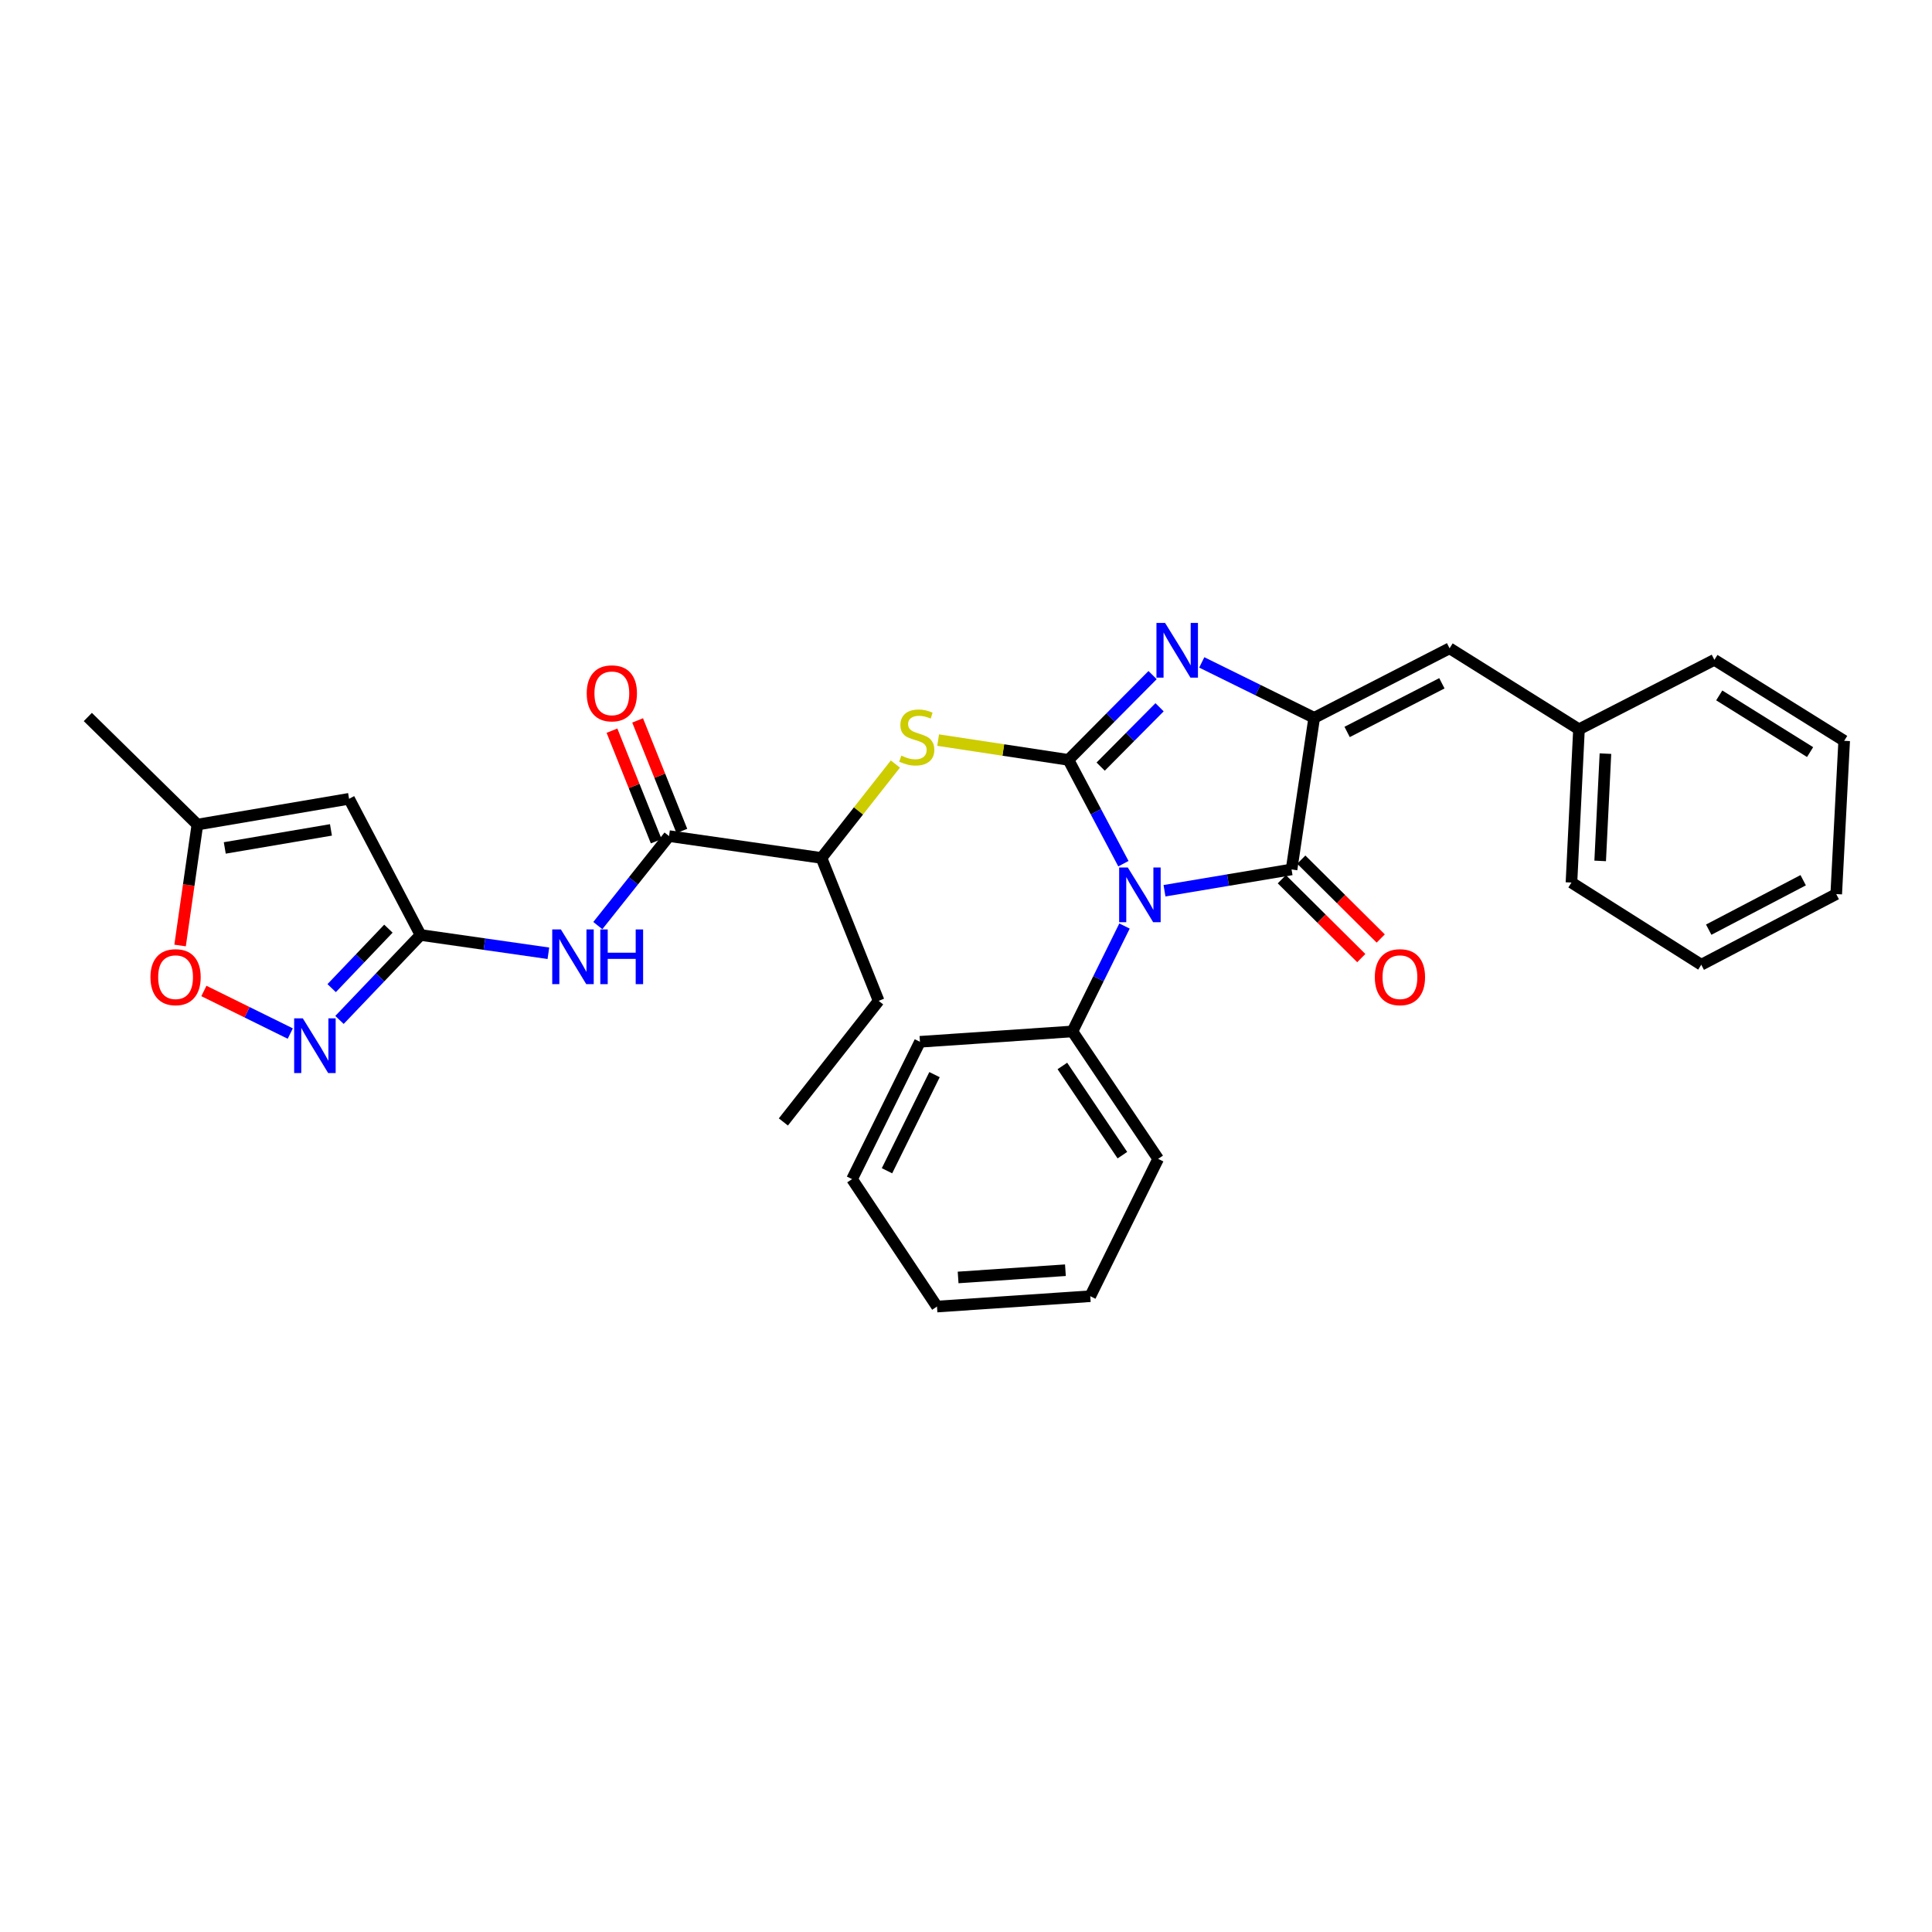 <?xml version='1.0' encoding='iso-8859-1'?>
<svg version='1.1' baseProfile='full'
              xmlns='http://www.w3.org/2000/svg'
                      xmlns:rdkit='http://www.rdkit.org/xml'
                      xmlns:xlink='http://www.w3.org/1999/xlink'
                  xml:space='preserve'
width='1000px' height='1000px' viewBox='0 0 1000 1000'>
<!-- END OF HEADER -->
<rect style='opacity:1.0;fill:#FFFFFF;stroke:none' width='1000' height='1000' x='0' y='0'> </rect>
<path class='bond-0' d='M 553.022,393.312 L 567.245,420.177' style='fill:none;fill-rule:evenodd;stroke:#000000;stroke-width:6px;stroke-linecap:butt;stroke-linejoin:miter;stroke-opacity:1' />
<path class='bond-0' d='M 567.245,420.177 L 581.469,447.041' style='fill:none;fill-rule:evenodd;stroke:#0000FF;stroke-width:6px;stroke-linecap:butt;stroke-linejoin:miter;stroke-opacity:1' />
<path class='bond-1' d='M 553.022,393.312 L 574.801,371.371' style='fill:none;fill-rule:evenodd;stroke:#000000;stroke-width:6px;stroke-linecap:butt;stroke-linejoin:miter;stroke-opacity:1' />
<path class='bond-1' d='M 574.801,371.371 L 596.579,349.43' style='fill:none;fill-rule:evenodd;stroke:#0000FF;stroke-width:6px;stroke-linecap:butt;stroke-linejoin:miter;stroke-opacity:1' />
<path class='bond-1' d='M 569.701,396.799 L 584.945,381.441' style='fill:none;fill-rule:evenodd;stroke:#000000;stroke-width:6px;stroke-linecap:butt;stroke-linejoin:miter;stroke-opacity:1' />
<path class='bond-1' d='M 584.945,381.441 L 600.19,366.082' style='fill:none;fill-rule:evenodd;stroke:#0000FF;stroke-width:6px;stroke-linecap:butt;stroke-linejoin:miter;stroke-opacity:1' />
<path class='bond-6' d='M 553.022,393.312 L 519.302,388.196' style='fill:none;fill-rule:evenodd;stroke:#000000;stroke-width:6px;stroke-linecap:butt;stroke-linejoin:miter;stroke-opacity:1' />
<path class='bond-6' d='M 519.302,388.196 L 485.582,383.08' style='fill:none;fill-rule:evenodd;stroke:#CCCC00;stroke-width:6px;stroke-linecap:butt;stroke-linejoin:miter;stroke-opacity:1' />
<path class='bond-3' d='M 602.742,461.044 L 635.625,455.531' style='fill:none;fill-rule:evenodd;stroke:#0000FF;stroke-width:6px;stroke-linecap:butt;stroke-linejoin:miter;stroke-opacity:1' />
<path class='bond-3' d='M 635.625,455.531 L 668.509,450.019' style='fill:none;fill-rule:evenodd;stroke:#000000;stroke-width:6px;stroke-linecap:butt;stroke-linejoin:miter;stroke-opacity:1' />
<path class='bond-13' d='M 582.042,479.309 L 568.565,506.589' style='fill:none;fill-rule:evenodd;stroke:#0000FF;stroke-width:6px;stroke-linecap:butt;stroke-linejoin:miter;stroke-opacity:1' />
<path class='bond-13' d='M 568.565,506.589 L 555.087,533.869' style='fill:none;fill-rule:evenodd;stroke:#000000;stroke-width:6px;stroke-linecap:butt;stroke-linejoin:miter;stroke-opacity:1' />
<path class='bond-2' d='M 622.033,342.863 L 651.131,357.2' style='fill:none;fill-rule:evenodd;stroke:#0000FF;stroke-width:6px;stroke-linecap:butt;stroke-linejoin:miter;stroke-opacity:1' />
<path class='bond-2' d='M 651.131,357.2 L 680.23,371.538' style='fill:none;fill-rule:evenodd;stroke:#000000;stroke-width:6px;stroke-linecap:butt;stroke-linejoin:miter;stroke-opacity:1' />
<path class='bond-10' d='M 680.23,371.538 L 750.302,335.557' style='fill:none;fill-rule:evenodd;stroke:#000000;stroke-width:6px;stroke-linecap:butt;stroke-linejoin:miter;stroke-opacity:1' />
<path class='bond-10' d='M 697.27,378.856 L 746.32,353.67' style='fill:none;fill-rule:evenodd;stroke:#000000;stroke-width:6px;stroke-linecap:butt;stroke-linejoin:miter;stroke-opacity:1' />
<path class='bond-31' d='M 680.23,371.538 L 668.509,450.019' style='fill:none;fill-rule:evenodd;stroke:#000000;stroke-width:6px;stroke-linecap:butt;stroke-linejoin:miter;stroke-opacity:1' />
<path class='bond-15' d='M 663.474,455.091 L 684.034,475.5' style='fill:none;fill-rule:evenodd;stroke:#000000;stroke-width:6px;stroke-linecap:butt;stroke-linejoin:miter;stroke-opacity:1' />
<path class='bond-15' d='M 684.034,475.5 L 704.594,495.908' style='fill:none;fill-rule:evenodd;stroke:#FF0000;stroke-width:6px;stroke-linecap:butt;stroke-linejoin:miter;stroke-opacity:1' />
<path class='bond-15' d='M 673.544,444.947 L 694.104,465.355' style='fill:none;fill-rule:evenodd;stroke:#000000;stroke-width:6px;stroke-linecap:butt;stroke-linejoin:miter;stroke-opacity:1' />
<path class='bond-15' d='M 694.104,465.355 L 714.663,485.764' style='fill:none;fill-rule:evenodd;stroke:#FF0000;stroke-width:6px;stroke-linecap:butt;stroke-linejoin:miter;stroke-opacity:1' />
<path class='bond-4' d='M 217.672,483.943 L 250.757,488.678' style='fill:none;fill-rule:evenodd;stroke:#000000;stroke-width:6px;stroke-linecap:butt;stroke-linejoin:miter;stroke-opacity:1' />
<path class='bond-4' d='M 250.757,488.678 L 283.842,493.413' style='fill:none;fill-rule:evenodd;stroke:#0000FF;stroke-width:6px;stroke-linecap:butt;stroke-linejoin:miter;stroke-opacity:1' />
<path class='bond-5' d='M 217.672,483.943 L 196.695,505.932' style='fill:none;fill-rule:evenodd;stroke:#000000;stroke-width:6px;stroke-linecap:butt;stroke-linejoin:miter;stroke-opacity:1' />
<path class='bond-5' d='M 196.695,505.932 L 175.718,527.92' style='fill:none;fill-rule:evenodd;stroke:#0000FF;stroke-width:6px;stroke-linecap:butt;stroke-linejoin:miter;stroke-opacity:1' />
<path class='bond-5' d='M 201.037,480.673 L 186.353,496.065' style='fill:none;fill-rule:evenodd;stroke:#000000;stroke-width:6px;stroke-linecap:butt;stroke-linejoin:miter;stroke-opacity:1' />
<path class='bond-5' d='M 186.353,496.065 L 171.669,511.457' style='fill:none;fill-rule:evenodd;stroke:#0000FF;stroke-width:6px;stroke-linecap:butt;stroke-linejoin:miter;stroke-opacity:1' />
<path class='bond-7' d='M 217.672,483.943 L 180.683,413.459' style='fill:none;fill-rule:evenodd;stroke:#000000;stroke-width:6px;stroke-linecap:butt;stroke-linejoin:miter;stroke-opacity:1' />
<path class='bond-11' d='M 150.248,534.969 L 127.89,523.947' style='fill:none;fill-rule:evenodd;stroke:#0000FF;stroke-width:6px;stroke-linecap:butt;stroke-linejoin:miter;stroke-opacity:1' />
<path class='bond-11' d='M 127.89,523.947 L 105.532,512.926' style='fill:none;fill-rule:evenodd;stroke:#FF0000;stroke-width:6px;stroke-linecap:butt;stroke-linejoin:miter;stroke-opacity:1' />
<path class='bond-14' d='M 463.443,395.472 L 444.319,419.771' style='fill:none;fill-rule:evenodd;stroke:#CCCC00;stroke-width:6px;stroke-linecap:butt;stroke-linejoin:miter;stroke-opacity:1' />
<path class='bond-14' d='M 444.319,419.771 L 425.195,444.071' style='fill:none;fill-rule:evenodd;stroke:#000000;stroke-width:6px;stroke-linecap:butt;stroke-linejoin:miter;stroke-opacity:1' />
<path class='bond-12' d='M 180.683,413.459 L 102.169,426.8' style='fill:none;fill-rule:evenodd;stroke:#000000;stroke-width:6px;stroke-linecap:butt;stroke-linejoin:miter;stroke-opacity:1' />
<path class='bond-12' d='M 171.3,429.552 L 116.341,438.89' style='fill:none;fill-rule:evenodd;stroke:#000000;stroke-width:6px;stroke-linecap:butt;stroke-linejoin:miter;stroke-opacity:1' />
<path class='bond-8' d='M 309.432,479.079 L 327.863,455.921' style='fill:none;fill-rule:evenodd;stroke:#0000FF;stroke-width:6px;stroke-linecap:butt;stroke-linejoin:miter;stroke-opacity:1' />
<path class='bond-8' d='M 327.863,455.921 L 346.293,432.763' style='fill:none;fill-rule:evenodd;stroke:#000000;stroke-width:6px;stroke-linecap:butt;stroke-linejoin:miter;stroke-opacity:1' />
<path class='bond-9' d='M 346.293,432.763 L 425.195,444.071' style='fill:none;fill-rule:evenodd;stroke:#000000;stroke-width:6px;stroke-linecap:butt;stroke-linejoin:miter;stroke-opacity:1' />
<path class='bond-16' d='M 352.928,430.108 L 341.478,401.495' style='fill:none;fill-rule:evenodd;stroke:#000000;stroke-width:6px;stroke-linecap:butt;stroke-linejoin:miter;stroke-opacity:1' />
<path class='bond-16' d='M 341.478,401.495 L 330.028,372.881' style='fill:none;fill-rule:evenodd;stroke:#FF0000;stroke-width:6px;stroke-linecap:butt;stroke-linejoin:miter;stroke-opacity:1' />
<path class='bond-16' d='M 339.658,435.419 L 328.207,406.805' style='fill:none;fill-rule:evenodd;stroke:#000000;stroke-width:6px;stroke-linecap:butt;stroke-linejoin:miter;stroke-opacity:1' />
<path class='bond-16' d='M 328.207,406.805 L 316.757,378.192' style='fill:none;fill-rule:evenodd;stroke:#FF0000;stroke-width:6px;stroke-linecap:butt;stroke-linejoin:miter;stroke-opacity:1' />
<path class='bond-17' d='M 750.302,335.557 L 817.277,377.478' style='fill:none;fill-rule:evenodd;stroke:#000000;stroke-width:6px;stroke-linecap:butt;stroke-linejoin:miter;stroke-opacity:1' />
<path class='bond-33' d='M 93.212,489.389 L 97.691,458.094' style='fill:none;fill-rule:evenodd;stroke:#FF0000;stroke-width:6px;stroke-linecap:butt;stroke-linejoin:miter;stroke-opacity:1' />
<path class='bond-33' d='M 97.691,458.094 L 102.169,426.8' style='fill:none;fill-rule:evenodd;stroke:#000000;stroke-width:6px;stroke-linecap:butt;stroke-linejoin:miter;stroke-opacity:1' />
<path class='bond-18' d='M 102.169,426.8 L 45.455,371.117' style='fill:none;fill-rule:evenodd;stroke:#000000;stroke-width:6px;stroke-linecap:butt;stroke-linejoin:miter;stroke-opacity:1' />
<path class='bond-20' d='M 555.087,533.869 L 599.462,599.827' style='fill:none;fill-rule:evenodd;stroke:#000000;stroke-width:6px;stroke-linecap:butt;stroke-linejoin:miter;stroke-opacity:1' />
<path class='bond-20' d='M 549.883,551.741 L 580.946,597.912' style='fill:none;fill-rule:evenodd;stroke:#000000;stroke-width:6px;stroke-linecap:butt;stroke-linejoin:miter;stroke-opacity:1' />
<path class='bond-21' d='M 555.087,533.869 L 476.161,539.229' style='fill:none;fill-rule:evenodd;stroke:#000000;stroke-width:6px;stroke-linecap:butt;stroke-linejoin:miter;stroke-opacity:1' />
<path class='bond-19' d='M 425.195,444.071 L 454.784,518.034' style='fill:none;fill-rule:evenodd;stroke:#000000;stroke-width:6px;stroke-linecap:butt;stroke-linejoin:miter;stroke-opacity:1' />
<path class='bond-22' d='M 817.277,377.478 L 813.385,456.809' style='fill:none;fill-rule:evenodd;stroke:#000000;stroke-width:6px;stroke-linecap:butt;stroke-linejoin:miter;stroke-opacity:1' />
<path class='bond-22' d='M 830.97,390.078 L 828.246,445.609' style='fill:none;fill-rule:evenodd;stroke:#000000;stroke-width:6px;stroke-linecap:butt;stroke-linejoin:miter;stroke-opacity:1' />
<path class='bond-23' d='M 817.277,377.478 L 887.364,341.529' style='fill:none;fill-rule:evenodd;stroke:#000000;stroke-width:6px;stroke-linecap:butt;stroke-linejoin:miter;stroke-opacity:1' />
<path class='bond-24' d='M 454.784,518.034 L 405.47,580.721' style='fill:none;fill-rule:evenodd;stroke:#000000;stroke-width:6px;stroke-linecap:butt;stroke-linejoin:miter;stroke-opacity:1' />
<path class='bond-26' d='M 599.462,599.827 L 564.322,670.915' style='fill:none;fill-rule:evenodd;stroke:#000000;stroke-width:6px;stroke-linecap:butt;stroke-linejoin:miter;stroke-opacity:1' />
<path class='bond-25' d='M 476.161,539.229 L 441.022,610.309' style='fill:none;fill-rule:evenodd;stroke:#000000;stroke-width:6px;stroke-linecap:butt;stroke-linejoin:miter;stroke-opacity:1' />
<path class='bond-25' d='M 483.704,556.225 L 459.106,605.982' style='fill:none;fill-rule:evenodd;stroke:#000000;stroke-width:6px;stroke-linecap:butt;stroke-linejoin:miter;stroke-opacity:1' />
<path class='bond-28' d='M 813.385,456.809 L 880.575,499.341' style='fill:none;fill-rule:evenodd;stroke:#000000;stroke-width:6px;stroke-linecap:butt;stroke-linejoin:miter;stroke-opacity:1' />
<path class='bond-27' d='M 887.364,341.529 L 954.545,383.441' style='fill:none;fill-rule:evenodd;stroke:#000000;stroke-width:6px;stroke-linecap:butt;stroke-linejoin:miter;stroke-opacity:1' />
<path class='bond-27' d='M 889.875,359.943 L 936.902,389.282' style='fill:none;fill-rule:evenodd;stroke:#000000;stroke-width:6px;stroke-linecap:butt;stroke-linejoin:miter;stroke-opacity:1' />
<path class='bond-29' d='M 441.022,610.309 L 484.983,676.275' style='fill:none;fill-rule:evenodd;stroke:#000000;stroke-width:6px;stroke-linecap:butt;stroke-linejoin:miter;stroke-opacity:1' />
<path class='bond-32' d='M 564.322,670.915 L 484.983,676.275' style='fill:none;fill-rule:evenodd;stroke:#000000;stroke-width:6px;stroke-linecap:butt;stroke-linejoin:miter;stroke-opacity:1' />
<path class='bond-32' d='M 551.458,657.458 L 495.921,661.21' style='fill:none;fill-rule:evenodd;stroke:#000000;stroke-width:6px;stroke-linecap:butt;stroke-linejoin:miter;stroke-opacity:1' />
<path class='bond-30' d='M 954.545,383.441 L 950.432,462.78' style='fill:none;fill-rule:evenodd;stroke:#000000;stroke-width:6px;stroke-linecap:butt;stroke-linejoin:miter;stroke-opacity:1' />
<path class='bond-34' d='M 880.575,499.341 L 950.432,462.78' style='fill:none;fill-rule:evenodd;stroke:#000000;stroke-width:6px;stroke-linecap:butt;stroke-linejoin:miter;stroke-opacity:1' />
<path class='bond-34' d='M 884.425,481.193 L 933.325,455.6' style='fill:none;fill-rule:evenodd;stroke:#000000;stroke-width:6px;stroke-linecap:butt;stroke-linejoin:miter;stroke-opacity:1' />
<path  class='atom-1' d='M 583.752 449.018
L 593.032 464.018
Q 593.952 465.498, 595.432 468.178
Q 596.912 470.858, 596.992 471.018
L 596.992 449.018
L 600.752 449.018
L 600.752 477.338
L 596.872 477.338
L 586.912 460.938
Q 585.752 459.018, 584.512 456.818
Q 583.312 454.618, 582.952 453.938
L 582.952 477.338
L 579.272 477.338
L 579.272 449.018
L 583.752 449.018
' fill='#0000FF'/>
<path  class='atom-2' d='M 603.056 322.437
L 612.336 337.437
Q 613.256 338.917, 614.736 341.597
Q 616.216 344.277, 616.296 344.437
L 616.296 322.437
L 620.056 322.437
L 620.056 350.757
L 616.176 350.757
L 606.216 334.357
Q 605.056 332.437, 603.816 330.237
Q 602.616 328.037, 602.256 327.357
L 602.256 350.757
L 598.576 350.757
L 598.576 322.437
L 603.056 322.437
' fill='#0000FF'/>
<path  class='atom-6' d='M 156.738 527.094
L 166.018 542.094
Q 166.938 543.574, 168.418 546.254
Q 169.898 548.934, 169.978 549.094
L 169.978 527.094
L 173.738 527.094
L 173.738 555.414
L 169.858 555.414
L 159.898 539.014
Q 158.738 537.094, 157.498 534.894
Q 156.298 532.694, 155.938 532.014
L 155.938 555.414
L 152.258 555.414
L 152.258 527.094
L 156.738 527.094
' fill='#0000FF'/>
<path  class='atom-7' d='M 466.517 391.121
Q 466.837 391.241, 468.157 391.801
Q 469.477 392.361, 470.917 392.721
Q 472.397 393.041, 473.837 393.041
Q 476.517 393.041, 478.077 391.761
Q 479.637 390.441, 479.637 388.161
Q 479.637 386.601, 478.837 385.641
Q 478.077 384.681, 476.877 384.161
Q 475.677 383.641, 473.677 383.041
Q 471.157 382.281, 469.637 381.561
Q 468.157 380.841, 467.077 379.321
Q 466.037 377.801, 466.037 375.241
Q 466.037 371.681, 468.437 369.481
Q 470.877 367.281, 475.677 367.281
Q 478.957 367.281, 482.677 368.841
L 481.757 371.921
Q 478.357 370.521, 475.797 370.521
Q 473.037 370.521, 471.517 371.681
Q 469.997 372.801, 470.037 374.761
Q 470.037 376.281, 470.797 377.201
Q 471.597 378.121, 472.717 378.641
Q 473.877 379.161, 475.797 379.761
Q 478.357 380.561, 479.877 381.361
Q 481.397 382.161, 482.477 383.801
Q 483.597 385.401, 483.597 388.161
Q 483.597 392.081, 480.957 394.201
Q 478.357 396.281, 473.997 396.281
Q 471.477 396.281, 469.557 395.721
Q 467.677 395.201, 465.437 394.281
L 466.517 391.121
' fill='#CCCC00'/>
<path  class='atom-9' d='M 290.314 481.076
L 299.594 496.076
Q 300.514 497.556, 301.994 500.236
Q 303.474 502.916, 303.554 503.076
L 303.554 481.076
L 307.314 481.076
L 307.314 509.396
L 303.434 509.396
L 293.474 492.996
Q 292.314 491.076, 291.074 488.876
Q 289.874 486.676, 289.514 485.996
L 289.514 509.396
L 285.834 509.396
L 285.834 481.076
L 290.314 481.076
' fill='#0000FF'/>
<path  class='atom-9' d='M 310.714 481.076
L 314.554 481.076
L 314.554 493.116
L 329.034 493.116
L 329.034 481.076
L 332.874 481.076
L 332.874 509.396
L 329.034 509.396
L 329.034 496.316
L 314.554 496.316
L 314.554 509.396
L 310.714 509.396
L 310.714 481.076
' fill='#0000FF'/>
<path  class='atom-12' d='M 77.877 505.782
Q 77.877 498.982, 81.237 495.182
Q 84.597 491.382, 90.877 491.382
Q 97.157 491.382, 100.517 495.182
Q 103.877 498.982, 103.877 505.782
Q 103.877 512.662, 100.477 516.582
Q 97.077 520.462, 90.877 520.462
Q 84.637 520.462, 81.237 516.582
Q 77.877 512.702, 77.877 505.782
M 90.877 517.262
Q 95.197 517.262, 97.517 514.382
Q 99.877 511.462, 99.877 505.782
Q 99.877 500.222, 97.517 497.422
Q 95.197 494.582, 90.877 494.582
Q 86.557 494.582, 84.197 497.382
Q 81.877 500.182, 81.877 505.782
Q 81.877 511.502, 84.197 514.382
Q 86.557 517.262, 90.877 517.262
' fill='#FF0000'/>
<path  class='atom-16' d='M 711.605 505.782
Q 711.605 498.982, 714.965 495.182
Q 718.325 491.382, 724.605 491.382
Q 730.885 491.382, 734.245 495.182
Q 737.605 498.982, 737.605 505.782
Q 737.605 512.662, 734.205 516.582
Q 730.805 520.462, 724.605 520.462
Q 718.365 520.462, 714.965 516.582
Q 711.605 512.702, 711.605 505.782
M 724.605 517.262
Q 728.925 517.262, 731.245 514.382
Q 733.605 511.462, 733.605 505.782
Q 733.605 500.222, 731.245 497.422
Q 728.925 494.582, 724.605 494.582
Q 720.285 494.582, 717.925 497.382
Q 715.605 500.182, 715.605 505.782
Q 715.605 511.502, 717.925 514.382
Q 720.285 517.262, 724.605 517.262
' fill='#FF0000'/>
<path  class='atom-17' d='M 303.689 358.865
Q 303.689 352.065, 307.049 348.265
Q 310.409 344.465, 316.689 344.465
Q 322.969 344.465, 326.329 348.265
Q 329.689 352.065, 329.689 358.865
Q 329.689 365.745, 326.289 369.665
Q 322.889 373.545, 316.689 373.545
Q 310.449 373.545, 307.049 369.665
Q 303.689 365.785, 303.689 358.865
M 316.689 370.345
Q 321.009 370.345, 323.329 367.465
Q 325.689 364.545, 325.689 358.865
Q 325.689 353.305, 323.329 350.505
Q 321.009 347.665, 316.689 347.665
Q 312.369 347.665, 310.009 350.465
Q 307.689 353.265, 307.689 358.865
Q 307.689 364.585, 310.009 367.465
Q 312.369 370.345, 316.689 370.345
' fill='#FF0000'/>
</svg>
